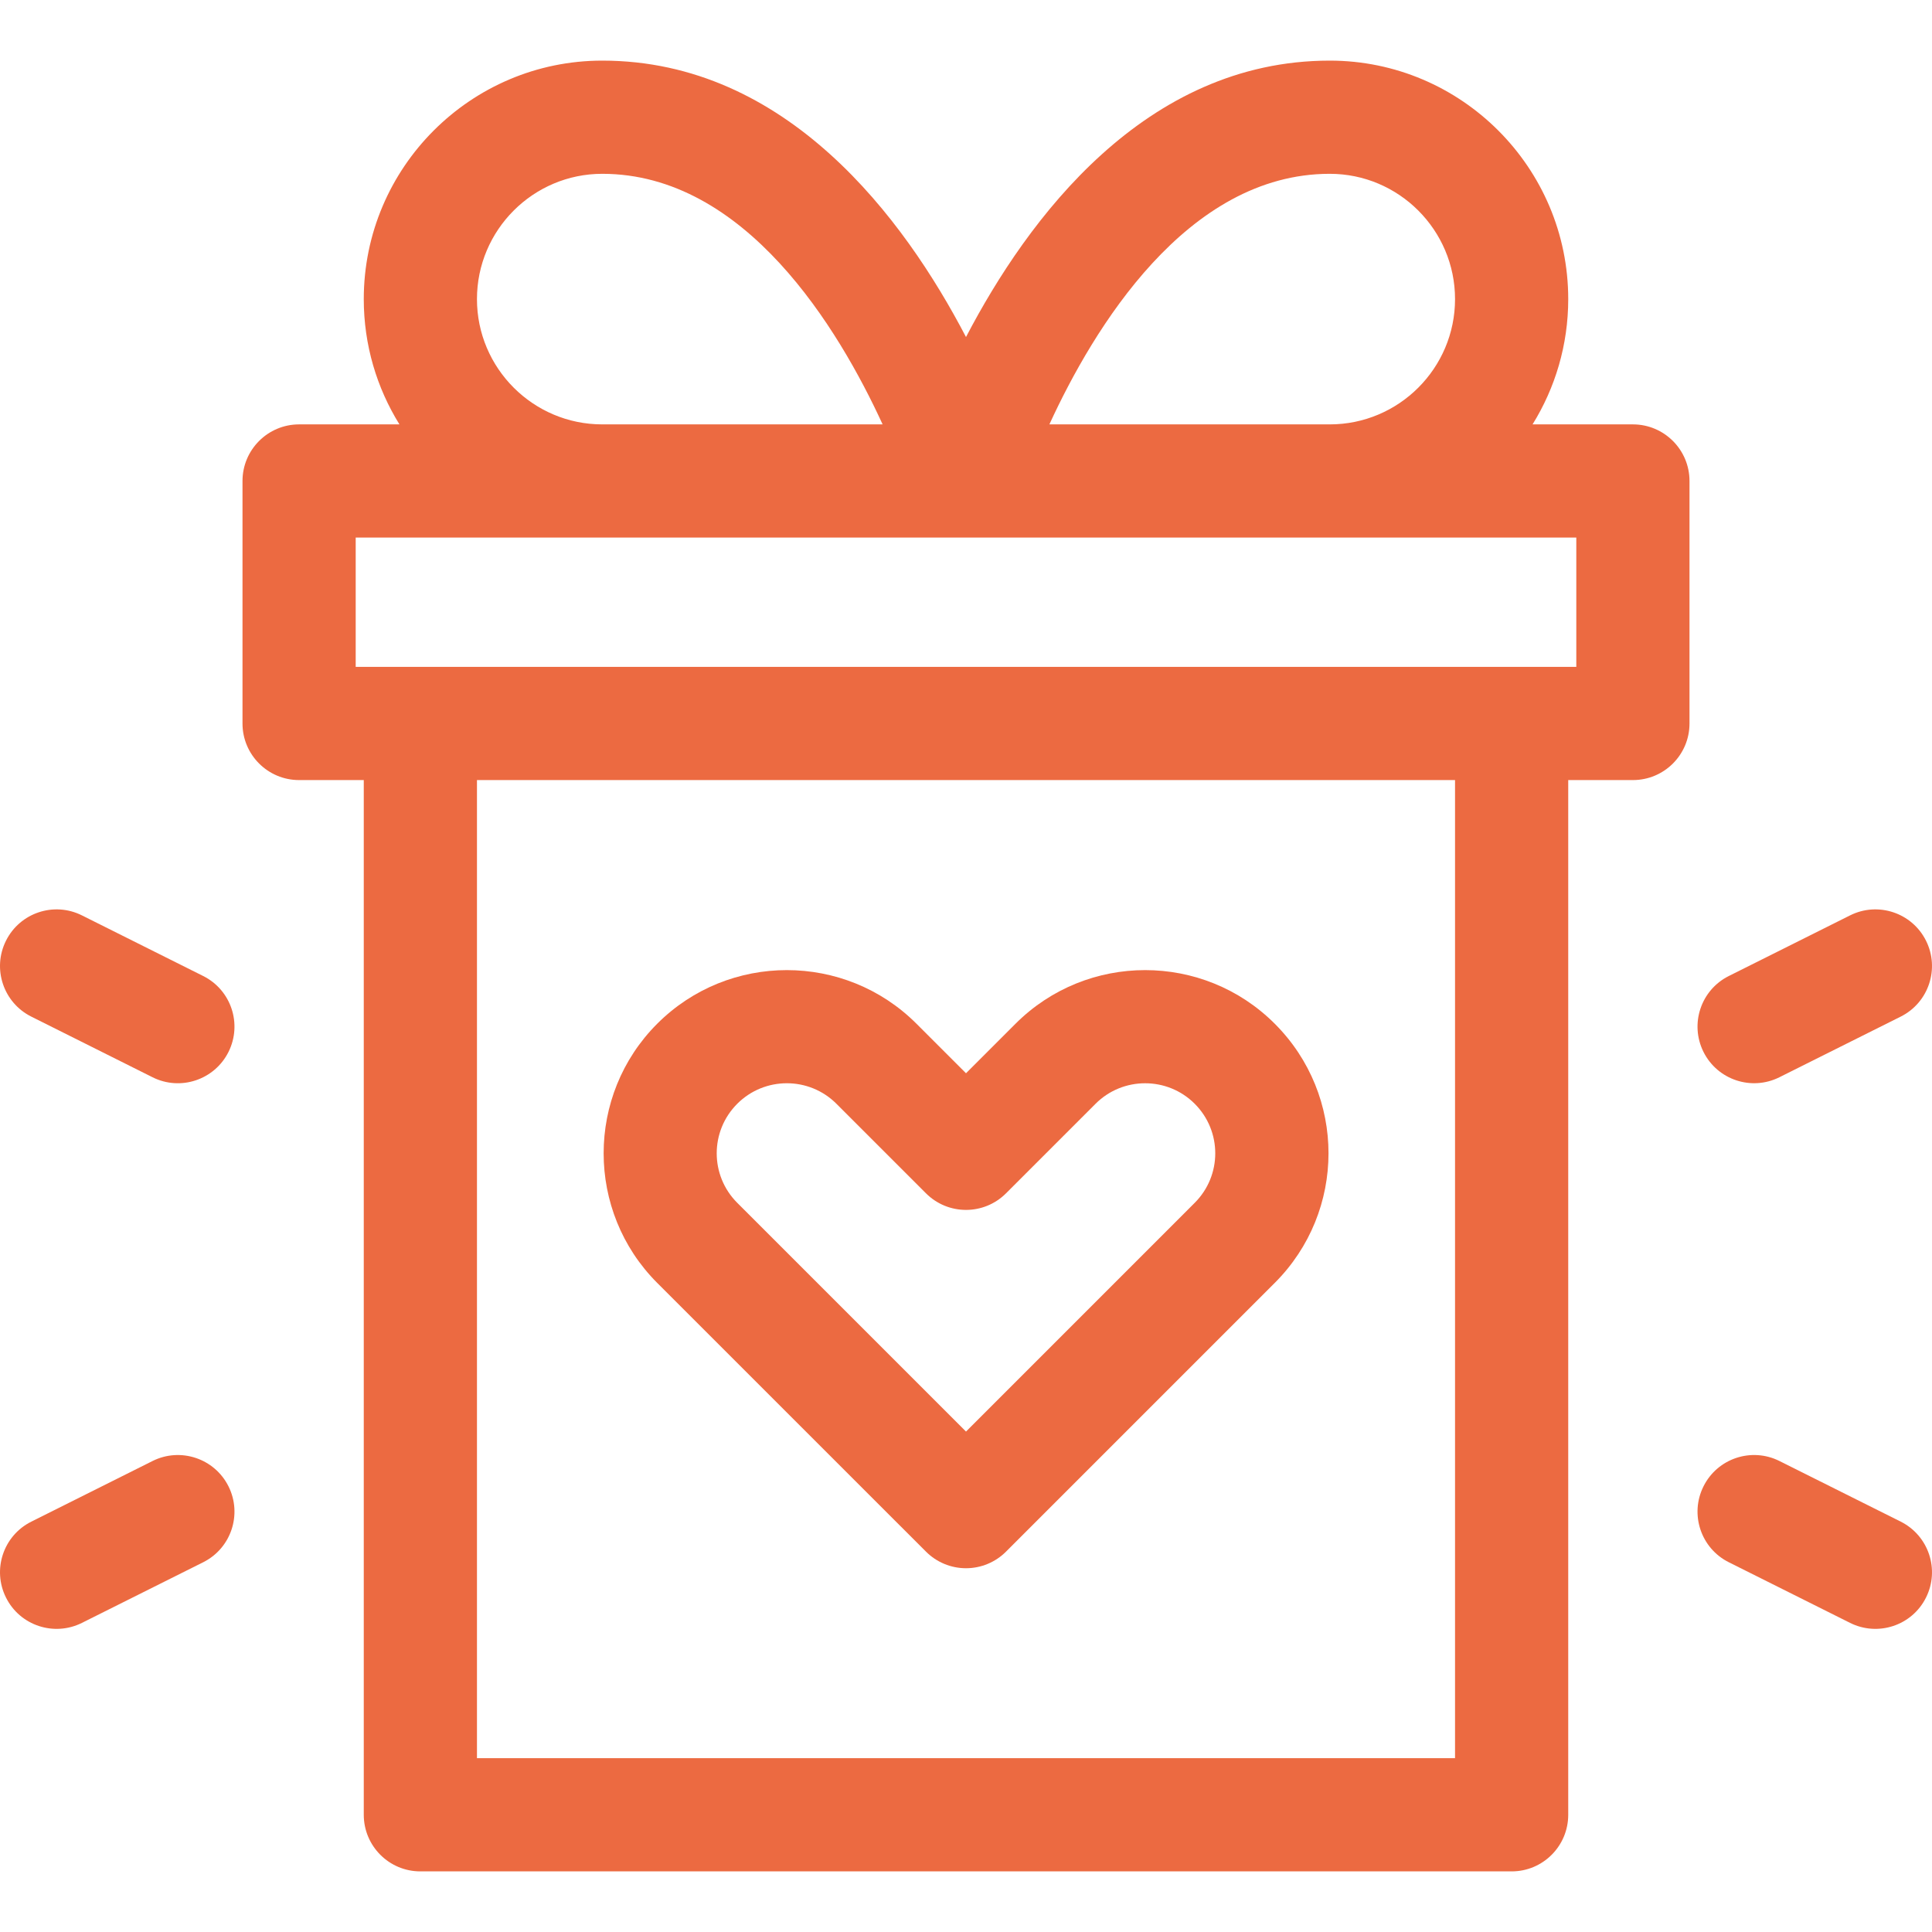 <?xml version="1.0" encoding="UTF-8"?>
<svg xmlns="http://www.w3.org/2000/svg" width="56" height="56" viewBox="0 0 56 56" fill="none">
  <g clip-path="url(#clip0_2_185)">
    <path d="M47.33 12.301H44.422C45.077 11.245 45.456 10.001 45.456 8.67C45.456 4.858 42.355 1.757 38.544 1.757C33.185 1.757 29.791 6.336 28 9.769C26.209 6.336 22.815 1.757 17.456 1.757C13.645 1.757 10.544 4.858 10.544 8.67C10.544 10.001 10.923 11.245 11.578 12.301H8.67C7.764 12.301 7.029 13.036 7.029 13.942V20.971C7.029 21.877 7.764 22.611 8.67 22.611H10.544V52.602C10.544 53.508 11.278 54.243 12.184 54.243H43.816C44.722 54.243 45.456 53.508 45.456 52.602V22.611H47.33C48.236 22.611 48.971 21.877 48.971 20.971V13.942C48.971 13.036 48.236 12.301 47.33 12.301ZM38.544 5.038C40.546 5.038 42.175 6.668 42.175 8.67C42.175 10.672 40.546 12.301 38.544 12.301H30.417C31.69 9.53 34.394 5.038 38.544 5.038ZM17.456 5.038C21.607 5.038 24.31 9.53 25.583 12.301H17.456C15.454 12.301 13.825 10.672 13.825 8.67C13.825 6.668 15.454 5.038 17.456 5.038ZM42.175 50.962H13.825V22.611H42.175V50.962ZM45.69 19.33H10.31V15.582H45.69V19.33H45.69Z" fill="#EC6A41"></path>
    <path d="M0.907 29.467L4.422 31.225C5.229 31.629 6.216 31.304 6.623 30.491C7.028 29.68 6.7 28.695 5.889 28.29L2.375 26.533C1.564 26.127 0.579 26.456 0.174 27.266C-0.232 28.077 0.097 29.062 0.907 29.467Z" fill="#EC6A41"></path>
    <path d="M51.578 31.224L55.093 29.467C55.903 29.062 56.232 28.077 55.826 27.266C55.421 26.456 54.435 26.127 53.625 26.533L50.111 28.29C49.3 28.695 48.972 29.68 49.377 30.491C49.785 31.306 50.773 31.627 51.578 31.224Z" fill="#EC6A41"></path>
    <path d="M4.422 42.348L0.907 44.106C0.097 44.511 -0.232 45.496 0.174 46.307C0.581 47.122 1.57 47.443 2.375 47.04L5.889 45.283C6.7 44.878 7.028 43.892 6.623 43.082C6.218 42.272 5.232 41.943 4.422 42.348Z" fill="#EC6A41"></path>
    <path d="M55.093 44.105L51.578 42.348C50.767 41.943 49.782 42.271 49.377 43.082C48.972 43.892 49.3 44.878 50.111 45.283L53.625 47.04C54.433 47.444 55.42 47.12 55.826 46.307C56.232 45.496 55.903 44.511 55.093 44.105Z" fill="#EC6A41"></path>
    <path d="M26.84 44.975C27.148 45.283 27.565 45.456 28 45.456C28.435 45.456 28.852 45.283 29.16 44.975L36.949 37.186C39.025 35.111 39.029 31.751 36.949 29.673C34.878 27.601 31.508 27.601 29.436 29.673L28 31.109L26.564 29.673C24.492 27.601 21.121 27.601 19.05 29.673C16.979 31.744 16.979 35.114 19.05 37.186C19.05 37.186 26.84 44.975 26.84 44.975ZM21.37 31.993C22.162 31.201 23.451 31.2 24.244 31.993L26.84 34.589C27.481 35.23 28.519 35.23 29.16 34.589L31.756 31.993C32.548 31.201 33.837 31.201 34.629 31.993C35.423 32.787 35.424 34.071 34.629 34.865L28 41.495L21.37 34.865C20.576 34.072 20.576 32.787 21.37 31.993Z" fill="#EC6A41"></path>
  </g>
  <defs>
    <clipPath id="clip0_2_185">
      <rect width="56" height="56" fill="white"></rect>
    </clipPath>
  </defs>
</svg>
